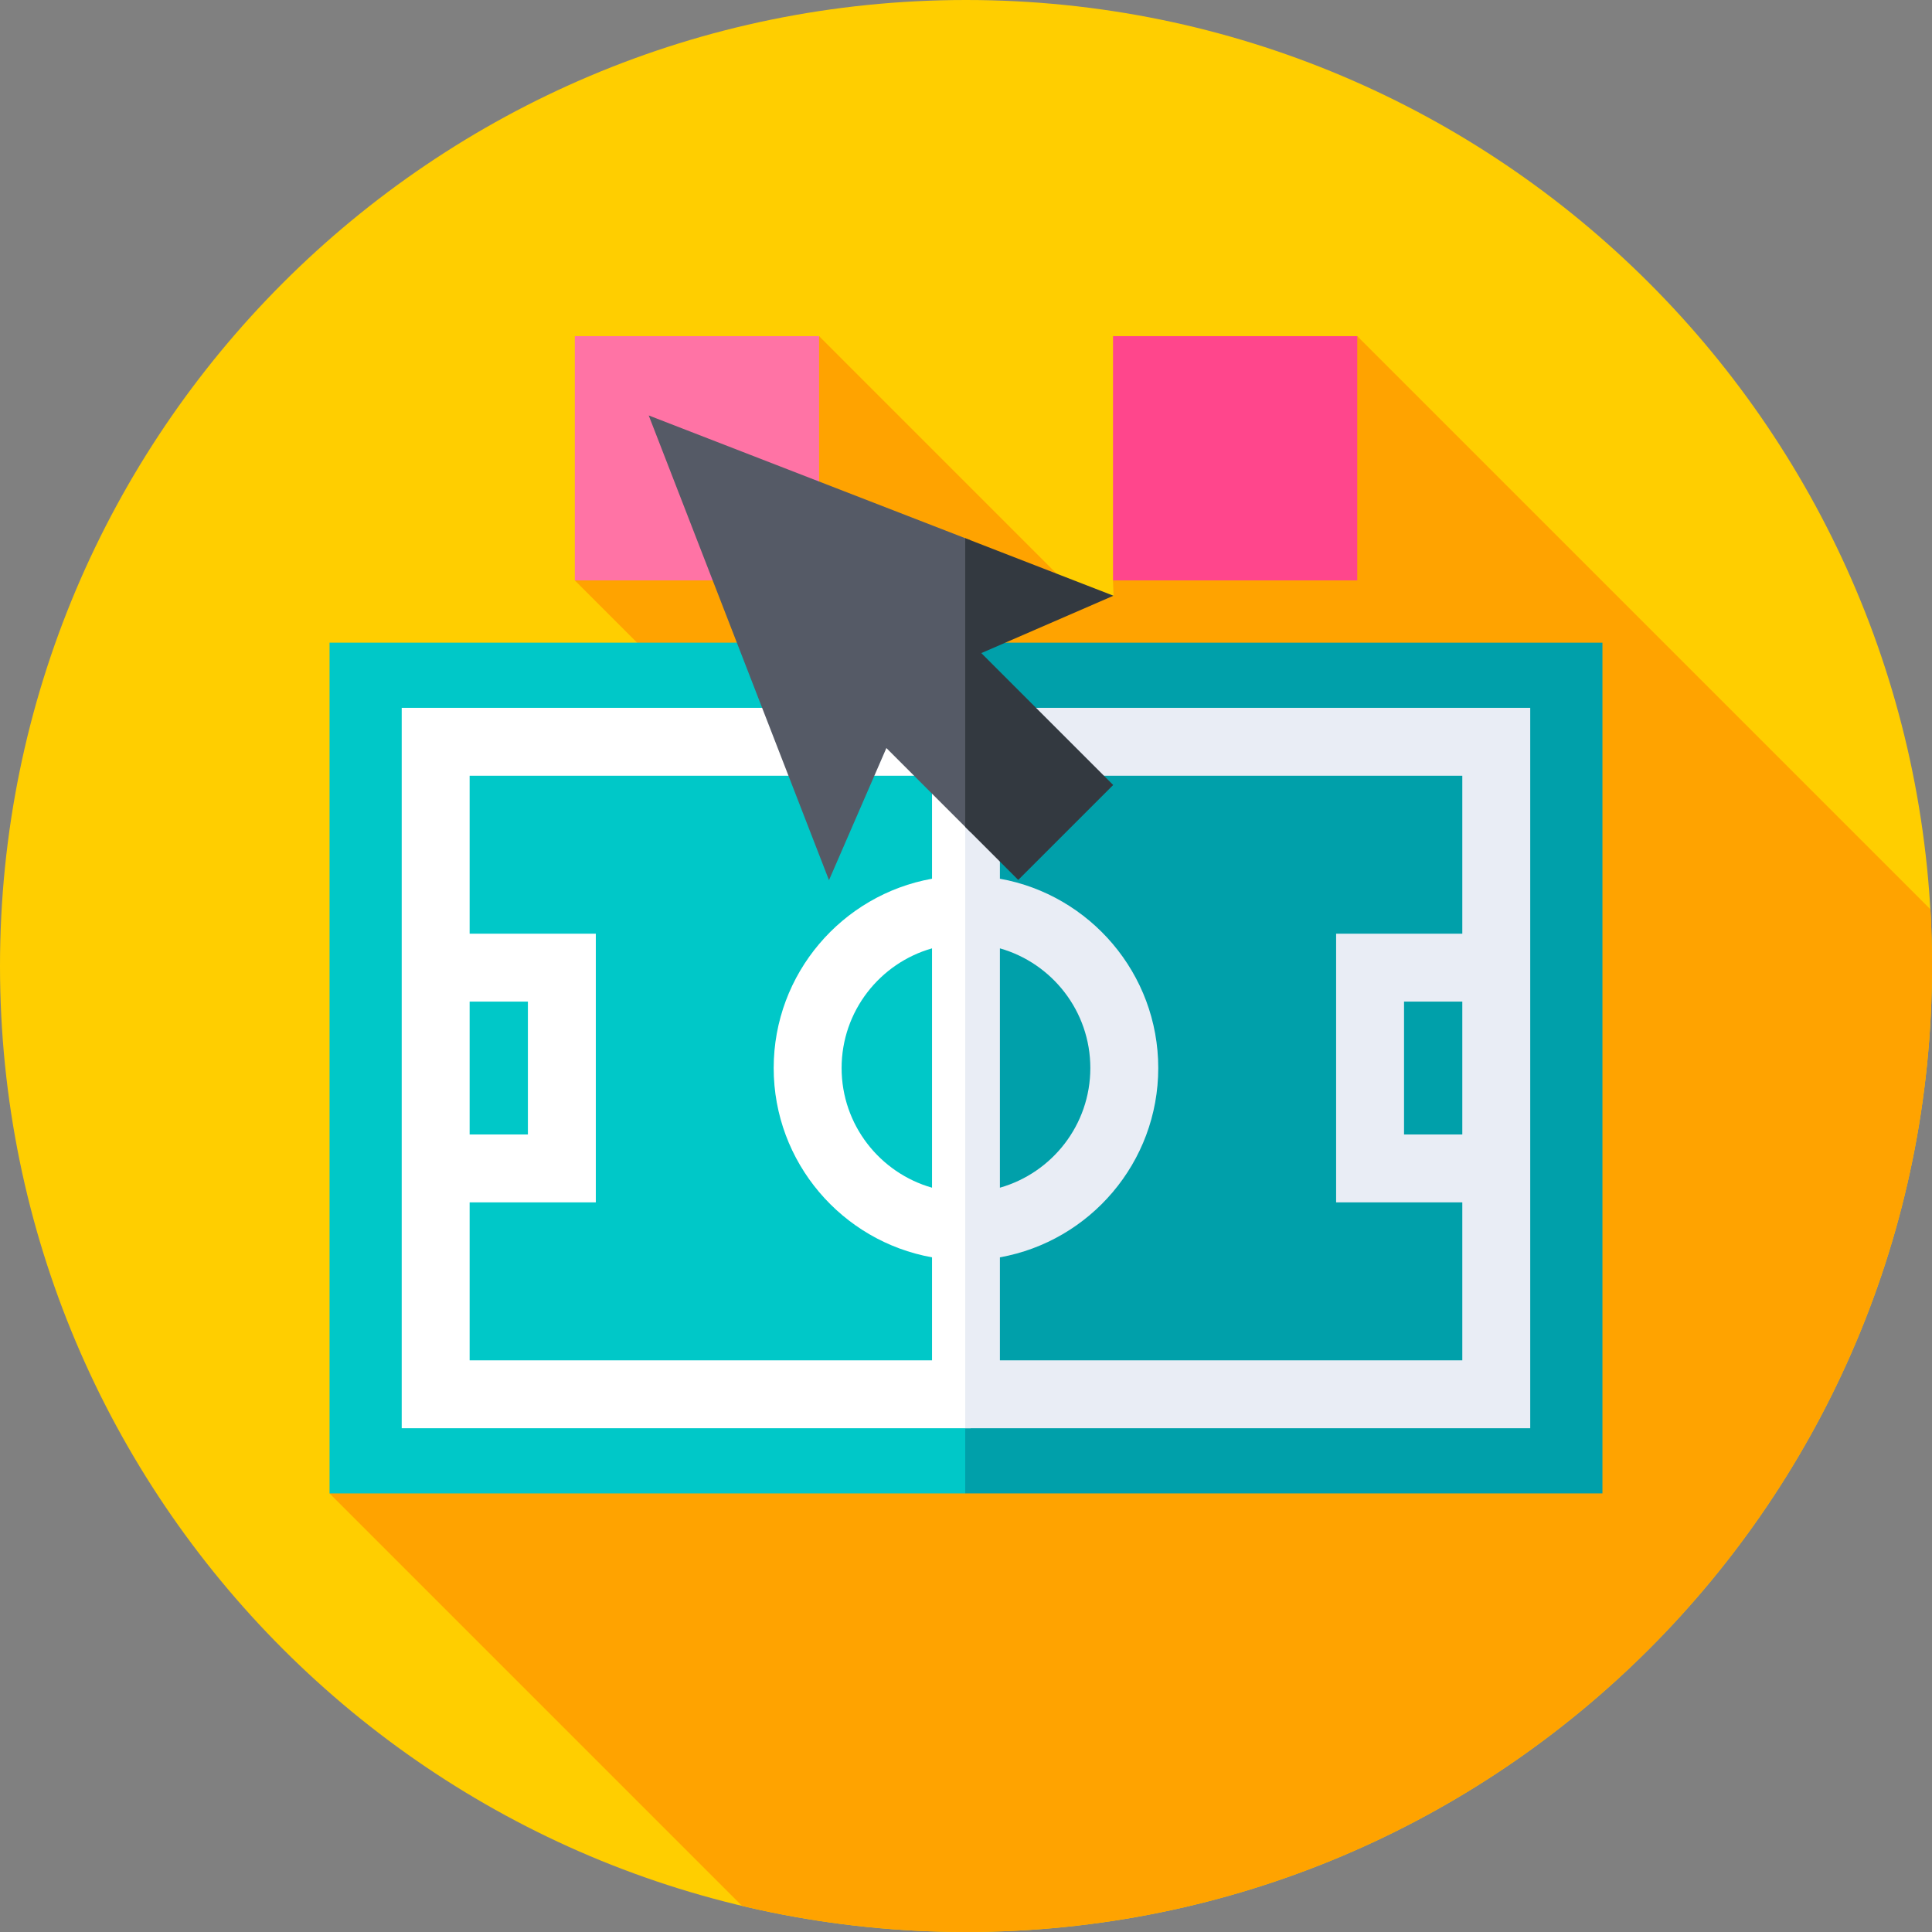 <svg width="96" height="96" viewBox="0 0 96 96" fill="none" xmlns="http://www.w3.org/2000/svg">
<rect x="0" y="0" width="96" height="96" fill="#808080" stroke="none"/>
<g clip-path="url(#clip0_604_14133)">
<path d="M48 96C21.49 96 0 74.51 0 48C0 21.49 21.49 0 48 0C74.51 0 96 21.49 96 48C96 74.51 74.51 96 48 96Z" fill="#FFCE00"/>
<path d="M96.002 48C96.002 47.054 95.975 46.115 95.921 45.183L67.441 16.703L55.304 28.84L55.331 29.601L53.837 29.841L40.7 16.703L28.563 28.84L47.95 48.226L16.375 74.206L36.872 94.703C40.444 95.551 44.171 96 48.002 96C74.512 96 96.002 74.51 96.002 48Z" fill="#FFA300"/>
<path d="M16.375 31.934V74.206H47.965L49.689 53.49L48.23 31.934H16.375Z" fill="#00C8C8"/>
<path d="M47.961 31.934H79.624V74.206H47.961V31.934Z" fill="#00A0AA"/>
<path d="M49.124 52.777L48.327 38.313L48.825 37.138L48.227 35.172H19.961V70.968H48.227L48.825 69.629L48.319 67.905L49.124 52.777ZM46.312 59.016C43.721 58.28 41.819 55.893 41.819 53.07C41.819 50.247 43.721 47.859 46.312 47.123V59.016ZM23.336 49.769H26.231V56.371H23.336V49.769ZM23.336 59.746H29.606V46.394H23.336V38.547H46.312V43.663C41.845 44.462 38.444 48.377 38.444 53.07C38.444 57.763 41.845 61.677 46.312 62.476V67.593H23.336V59.746Z" fill="white"/>
<path d="M47.961 70.968H76.036V35.172H47.961V70.968ZM49.685 47.123C52.276 47.859 54.178 50.246 54.178 53.07C54.178 55.893 52.276 58.28 49.685 59.016V47.123ZM49.685 67.593V62.476C54.152 61.677 57.553 57.763 57.553 53.07C57.553 48.377 54.152 44.463 49.685 43.663V38.547H72.661V46.394H66.391V59.746H72.661V67.593H49.685ZM72.661 49.769V56.371H69.766V49.769H72.661Z" fill="#E9EDF5"/>
<path d="M28.562 16.703H40.699V28.84H28.562V16.703Z" fill="#FF73A5"/>
<path d="M55.305 16.703H67.441V28.84H55.305V16.703Z" fill="#FF468C"/>
<path d="M32.234 20.643L41.192 43.736L44.044 37.17L48.226 41.352L48.824 33.621L48.226 26.846L32.234 20.643Z" fill="#555A66"/>
<path d="M55.327 29.601L47.961 26.743V41.088L50.596 43.723L55.314 39.006L48.761 32.452L55.327 29.601Z" fill="#333940"/>
</g>
<defs>
<clipPath id="clip0_604_14133">
<rect width="96" height="96" fill="white"/>
</clipPath>
</defs>
</svg>
